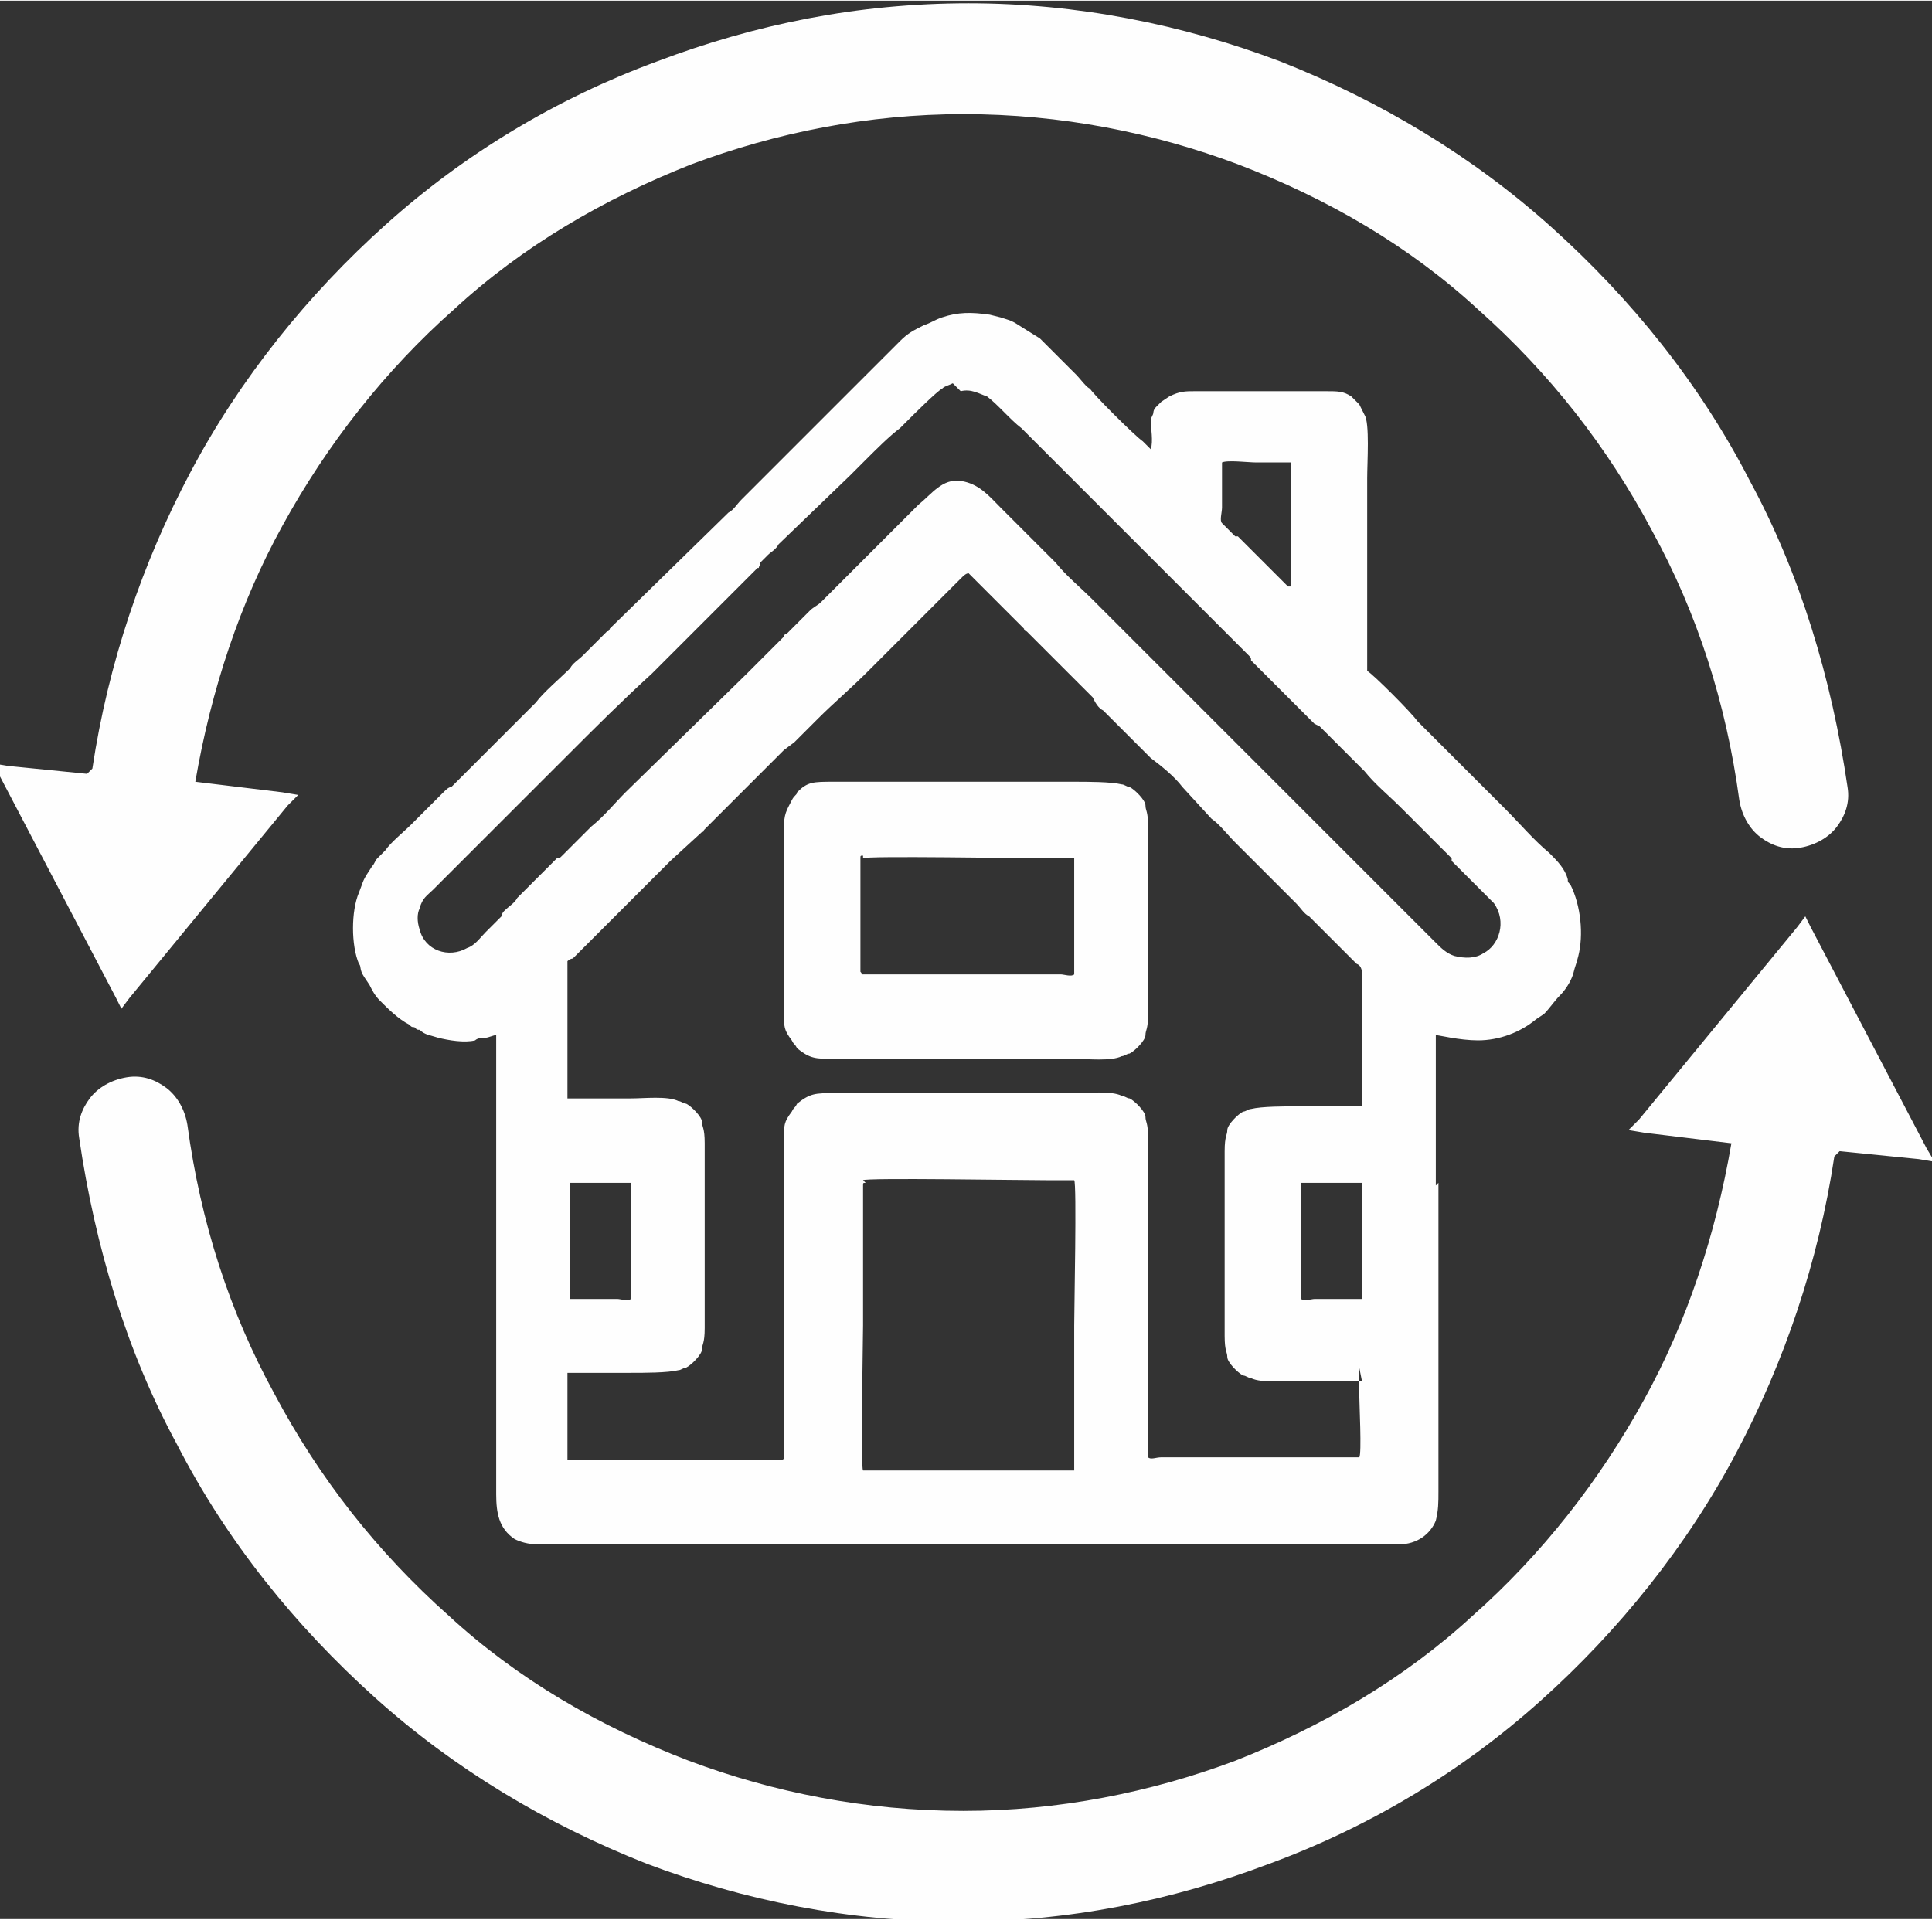 <?xml version="1.0" encoding="UTF-8"?> <!-- Creator: CorelDRAW X6 --> <svg xmlns="http://www.w3.org/2000/svg" xmlns:xlink="http://www.w3.org/1999/xlink" xml:space="preserve" width="42.949mm" height="42.686mm" style="shape-rendering:geometricPrecision; text-rendering:geometricPrecision; image-rendering:optimizeQuality; fill-rule:evenodd; clip-rule:evenodd" viewBox="0 0 732 727"><rect x="0" y="0" width="732" height="727" fill="#333333" stroke="none"/> <defs> <style type="text/css"> <![CDATA[ .fil0 {fill:#FEFEFE} ]]> </style> </defs> <g id="Слой_x0020_1">  <path class="fil0" d="M327 447c1,-1 59,0 70,0 2,0 3,0 5,0 1,0 4,0 5,0 1,1 0,49 0,55 0,6 0,53 0,55 -2,0 -37,0 -40,0 -5,0 -39,0 -40,0 -1,-1 0,-50 0,-55l0 -51c0,-1 0,-1 0,-2 0,-1 0,-1 1,-1zm218 1l0 0 0 46 0 0 0 28 0 0 0 43c0,4 0,7 -1,11 -2,5 -7,9 -14,9 -101,0 -202,0 -303,0 -8,0 -15,0 -23,0 -4,0 -7,-1 -9,-2 -6,-4 -7,-10 -7,-17l0 -43 0 0 0 -28 0 0 0 -46 0 0 0 -28 0 0 0 -17c0,-4 0,-8 0,-12 -1,0 -3,1 -4,1 -1,0 -3,0 -4,1 -4,1 -10,0 -14,-1 -3,-1 -5,-1 -7,-3 -1,0 -1,0 -2,-1 -1,0 -1,0 -2,-1 -4,-2 -8,-6 -11,-9 -2,-2 -3,-4 -4,-6l-2 -3c-2,-3 -1,-4 -2,-5 -3,-7 -3,-20 0,-27 2,-5 1,-4 5,-10 1,-1 1,-2 2,-3l2 -2c0,0 0,0 1,-1 2,-3 7,-7 10,-10l10 -10c1,-1 2,-2 2,-2 1,-1 2,-2 3,-2 2,-2 3,-3 5,-5l27 -27c3,-4 9,-9 13,-13 1,-2 3,-3 5,-5 3,-3 6,-6 9,-9 1,0 1,-1 1,-1l45 -44c2,-1 3,-3 5,-5l7 -7c6,-6 12,-12 18,-18l10 -10c3,-3 7,-7 10,-10 2,-2 3,-3 5,-5l10 -10c3,-3 5,-4 9,-6 3,-1 4,-2 7,-3 6,-2 11,-2 18,-1 0,0 4,1 4,1 3,1 4,1 7,3l8 5 14 14c1,1 4,5 5,5 0,1 17,18 20,20 1,1 2,2 3,3 1,-3 0,-8 0,-11 0,-1 1,-2 1,-3 0,0 0,-1 1,-2l2 -2 3 -2c4,-2 6,-2 10,-2l49 0c5,0 7,0 10,2 1,1 2,2 3,3l2 4c2,3 1,18 1,24l0 61c0,4 0,9 0,12 2,1 17,16 19,19l24 24c3,3 6,6 9,9 6,6 11,12 17,17 3,3 6,6 7,10 0,1 0,1 1,2 4,8 5,19 3,27 -1,4 -1,3 -2,7 -1,3 -3,6 -5,8 -2,2 -4,5 -6,7l-3 2c-6,5 -14,8 -22,8 -7,0 -15,-2 -16,-2 0,2 0,17 0,29l0 0 0 28zm-29 0c-6,0 -11,0 -13,0 -2,0 -3,0 -5,0 -1,0 -4,0 -5,0 0,0 0,10 0,21l0 0 0 1 0 0 0 0 0 0 0 1 0 0c0,11 0,21 0,21 1,1 4,0 5,0 2,0 3,0 5,0 2,0 7,0 13,0l0 -46zm0 75l-24 0c-5,0 -14,1 -18,-1 -1,0 -2,-1 -3,-1 -2,-1 -6,-5 -6,-7 0,-2 -1,-2 -1,-8 0,-6 0,-19 0,-35l0 0c0,-16 0,-29 0,-35 0,-6 1,-6 1,-8 0,-2 4,-6 6,-7 1,0 2,-1 3,-1 4,-1 13,-1 18,-1l24 0 0 -44c0,-4 1,-9 -2,-10l-14 -14c-1,-1 -2,-2 -2,-2 -1,-1 -1,-1 -2,-2 -2,-1 -3,-3 -5,-5 -1,-1 -3,-3 -5,-5l-9 -9c-3,-3 -6,-6 -9,-9 -3,-3 -6,-7 -9,-9l-11 -12c-3,-4 -8,-8 -12,-11l-18 -18c-2,-1 -3,-3 -4,-5 -1,-1 -3,-3 -5,-5l-14 -14c-1,-1 -4,-4 -6,-6 -1,0 -1,-1 -1,-1l-13 -13c-2,-2 -7,-7 -8,-8 -1,0 -2,1 -3,2 -1,1 -1,1 -2,2 -2,2 -3,3 -5,5 -3,3 -6,6 -9,9l-14 14c-1,1 -3,3 -5,5 -7,7 -13,12 -19,18 -3,3 -6,6 -9,9l-4 3c0,0 -1,1 -1,1l-29 29c-1,1 0,1 -1,1l-12 11c-7,7 -14,14 -21,21l-16 16c-1,0 -2,1 -2,1 0,1 0,2 0,3 0,2 0,4 0,6l0 43 24 0c5,0 14,-1 18,1 1,0 2,1 3,1 2,1 6,5 6,7 0,2 1,2 1,8 0,6 0,19 0,35l0 0c0,16 0,29 0,35 0,6 -1,6 -1,8 0,2 -4,6 -6,7 -1,0 -2,1 -3,1 -4,1 -13,1 -18,1l-24 0c0,14 0,32 0,33 2,0 65,0 72,0 12,0 10,1 10,-4l0 -117c0,-6 0,-7 3,-11 1,-2 1,-1 2,-3 5,-4 7,-4 14,-4l91 0c5,0 14,-1 18,1 1,0 2,1 3,1 2,1 6,5 6,7 0,2 1,2 1,8 0,19 0,120 0,121 1,1 3,0 5,0l55 0c1,0 19,0 20,0 1,-1 0,-21 0,-24l0 -10zm-300 -75c6,0 11,0 13,0 2,0 3,0 5,0 1,0 4,0 5,0 0,0 0,10 0,21l0 0 0 1 0 0 0 0 0 0 0 1 0 0c0,11 0,21 0,21 -1,1 -4,0 -5,0 -2,0 -3,0 -5,0 -2,0 -7,0 -13,0l0 -46zm111 -123c1,-1 59,0 70,0 2,0 3,0 5,0 1,0 4,0 5,0 0,0 0,10 0,21l0 0 0 1 0 0 0 0 0 0 0 1 0 0c0,11 0,21 0,21 -1,1 -4,0 -5,0 -2,0 -3,0 -5,0 -11,0 -69,0 -70,0 -1,0 0,0 -1,-1 0,-1 0,-1 0,-2l0 -18 0 -3 0 -18c0,-1 0,-1 0,-2 0,-1 0,-1 1,-1zm108 23l0 0c0,-16 0,-29 0,-35 0,-6 -1,-6 -1,-8 0,-2 -4,-6 -6,-7 -1,0 -2,-1 -3,-1 -4,-1 -13,-1 -18,-1l-91 0c-8,0 -10,0 -14,4 0,1 -1,1 -2,3 -2,4 -3,5 -3,11l0 33 0 3 0 33c0,6 0,7 3,11 1,2 1,1 2,3 5,4 7,4 14,4l91 0c5,0 14,1 18,-1 1,0 2,-1 3,-1 2,-1 6,-5 6,-7 0,-2 1,-2 1,-8 0,-6 0,-19 0,-35zm33 -145c0,0 -1,-1 -1,-1 -1,-1 -1,-1 -1,-1 -1,-1 -2,-2 -3,-3 -1,-1 0,-4 0,-6 0,-3 0,-16 0,-17 2,-1 10,0 13,0l12 0c0,0 0,0 1,0 0,1 0,47 0,47 0,0 -1,0 -1,0 0,0 -1,-1 -1,-1 -1,-1 -1,-1 -1,-1 -1,-1 -2,-2 -2,-2 -2,-2 -3,-3 -5,-5 -1,-1 -9,-9 -10,-10zm-104 -55c4,-1 7,1 10,2 4,3 9,9 13,12 1,1 2,2 3,3l27 27c2,2 4,4 6,6l50 50c1,1 1,1 1,2l22 22c1,1 1,1 2,2l2 1c2,2 4,4 6,6l11 11c4,5 9,9 14,14 3,3 15,15 18,18l1 1c0,0 0,0 0,1l6 6c1,1 2,2 3,3l1 1c0,0 0,0 0,0l3 3c1,1 2,2 3,3 5,7 2,16 -4,19 -3,2 -7,2 -11,1 -3,-1 -5,-3 -7,-5 -4,-4 -8,-8 -13,-13 -1,-1 -2,-2 -3,-3 -1,-1 -1,-1 -2,-2l-5 -5c-1,-1 -2,-2 -3,-3l-35 -35c-1,-1 -2,-2 -3,-3 -8,-8 -17,-17 -25,-25l-38 -38c-1,-1 -2,-2 -3,-3 -5,-5 -10,-9 -14,-14l-8 -8c-4,-4 -8,-8 -13,-13 -4,-4 -8,-9 -15,-10 -7,-1 -11,5 -16,9 -2,2 -4,4 -6,6l-25 25c-2,2 -4,4 -6,6 -1,1 -3,2 -4,3 -2,2 -4,4 -6,6l-3 3c0,0 -1,0 -1,1 -4,4 -8,8 -12,12 -1,1 -1,1 -2,2l-46 45c-4,4 -8,9 -13,13l-9 9c-1,1 -1,1 -2,2 -1,1 -1,1 -2,1l-9 9c-2,2 -4,4 -6,6 -1,2 -3,3 -5,5 0,0 -1,1 -1,2 -2,2 -4,4 -6,6 -2,2 -4,5 -7,6 -7,4 -16,1 -18,-7 -1,-3 -1,-6 0,-8 1,-4 3,-5 5,-7l27 -27c1,-1 1,-1 2,-2 1,-1 2,-2 3,-3l19 -19c10,-10 21,-21 32,-31l25 -25c2,-2 4,-4 6,-6 2,-2 4,-4 6,-6 1,-1 2,-2 3,-3 1,0 0,0 1,-1 0,0 0,0 0,-1l3 -3c1,-1 3,-2 4,-4l27 -26c2,-2 4,-4 6,-6 4,-4 9,-9 13,-12 1,-1 2,-2 3,-3 2,-2 11,-11 13,-12 1,-1 2,-1 4,-2zm331 290c-6,40 -19,78 -37,112 -19,36 -45,68 -74,94 -30,27 -65,48 -103,62 -37,14 -76,22 -118,22 -41,0 -81,-8 -118,-22 -38,-15 -73,-36 -103,-63 -30,-27 -56,-59 -75,-96 -19,-35 -31,-75 -37,-116 -1,-6 1,-11 4,-15 3,-4 8,-7 14,-8l0 0 0 0c6,-1 11,1 15,4 4,3 7,8 8,14l0 0 0 0 0 0c5,37 16,71 33,102 17,32 39,60 66,84 26,24 57,42 91,55 32,12 67,19 104,19 36,0 71,-7 103,-19 33,-13 64,-31 90,-55 26,-23 48,-51 65,-82 16,-29 27,-62 33,-97l-33 -4 -6 -1 4 -4 60 -73 3 -4 2 4 44 84 3 5 -6 -1 -30 -3zm-660 -147c6,-40 19,-78 37,-112 19,-36 45,-68 74,-94 30,-27 65,-48 103,-62 37,-14 76,-22 118,-22 41,0 81,8 118,22 38,15 73,36 103,63 30,27 56,59 75,96 19,35 31,75 37,116 1,6 -1,11 -4,15 -3,4 -8,7 -14,8l0 0 0 0 0 0c-6,1 -11,-1 -15,-4 -4,-3 -7,-8 -8,-14l0 0 0 0c-5,-37 -16,-71 -33,-102 -17,-32 -39,-60 -66,-84 -26,-24 -57,-42 -91,-55 -32,-12 -67,-19 -104,-19 -36,0 -71,7 -103,19 -33,13 -64,31 -90,55 -26,23 -48,51 -65,82 -16,29 -27,62 -33,97l33 4 6 1 -4 4 -60 73 -3 4 -2 -4 -44 -84 -3 -5 6 1 30 3z"></path> </g> </svg> 